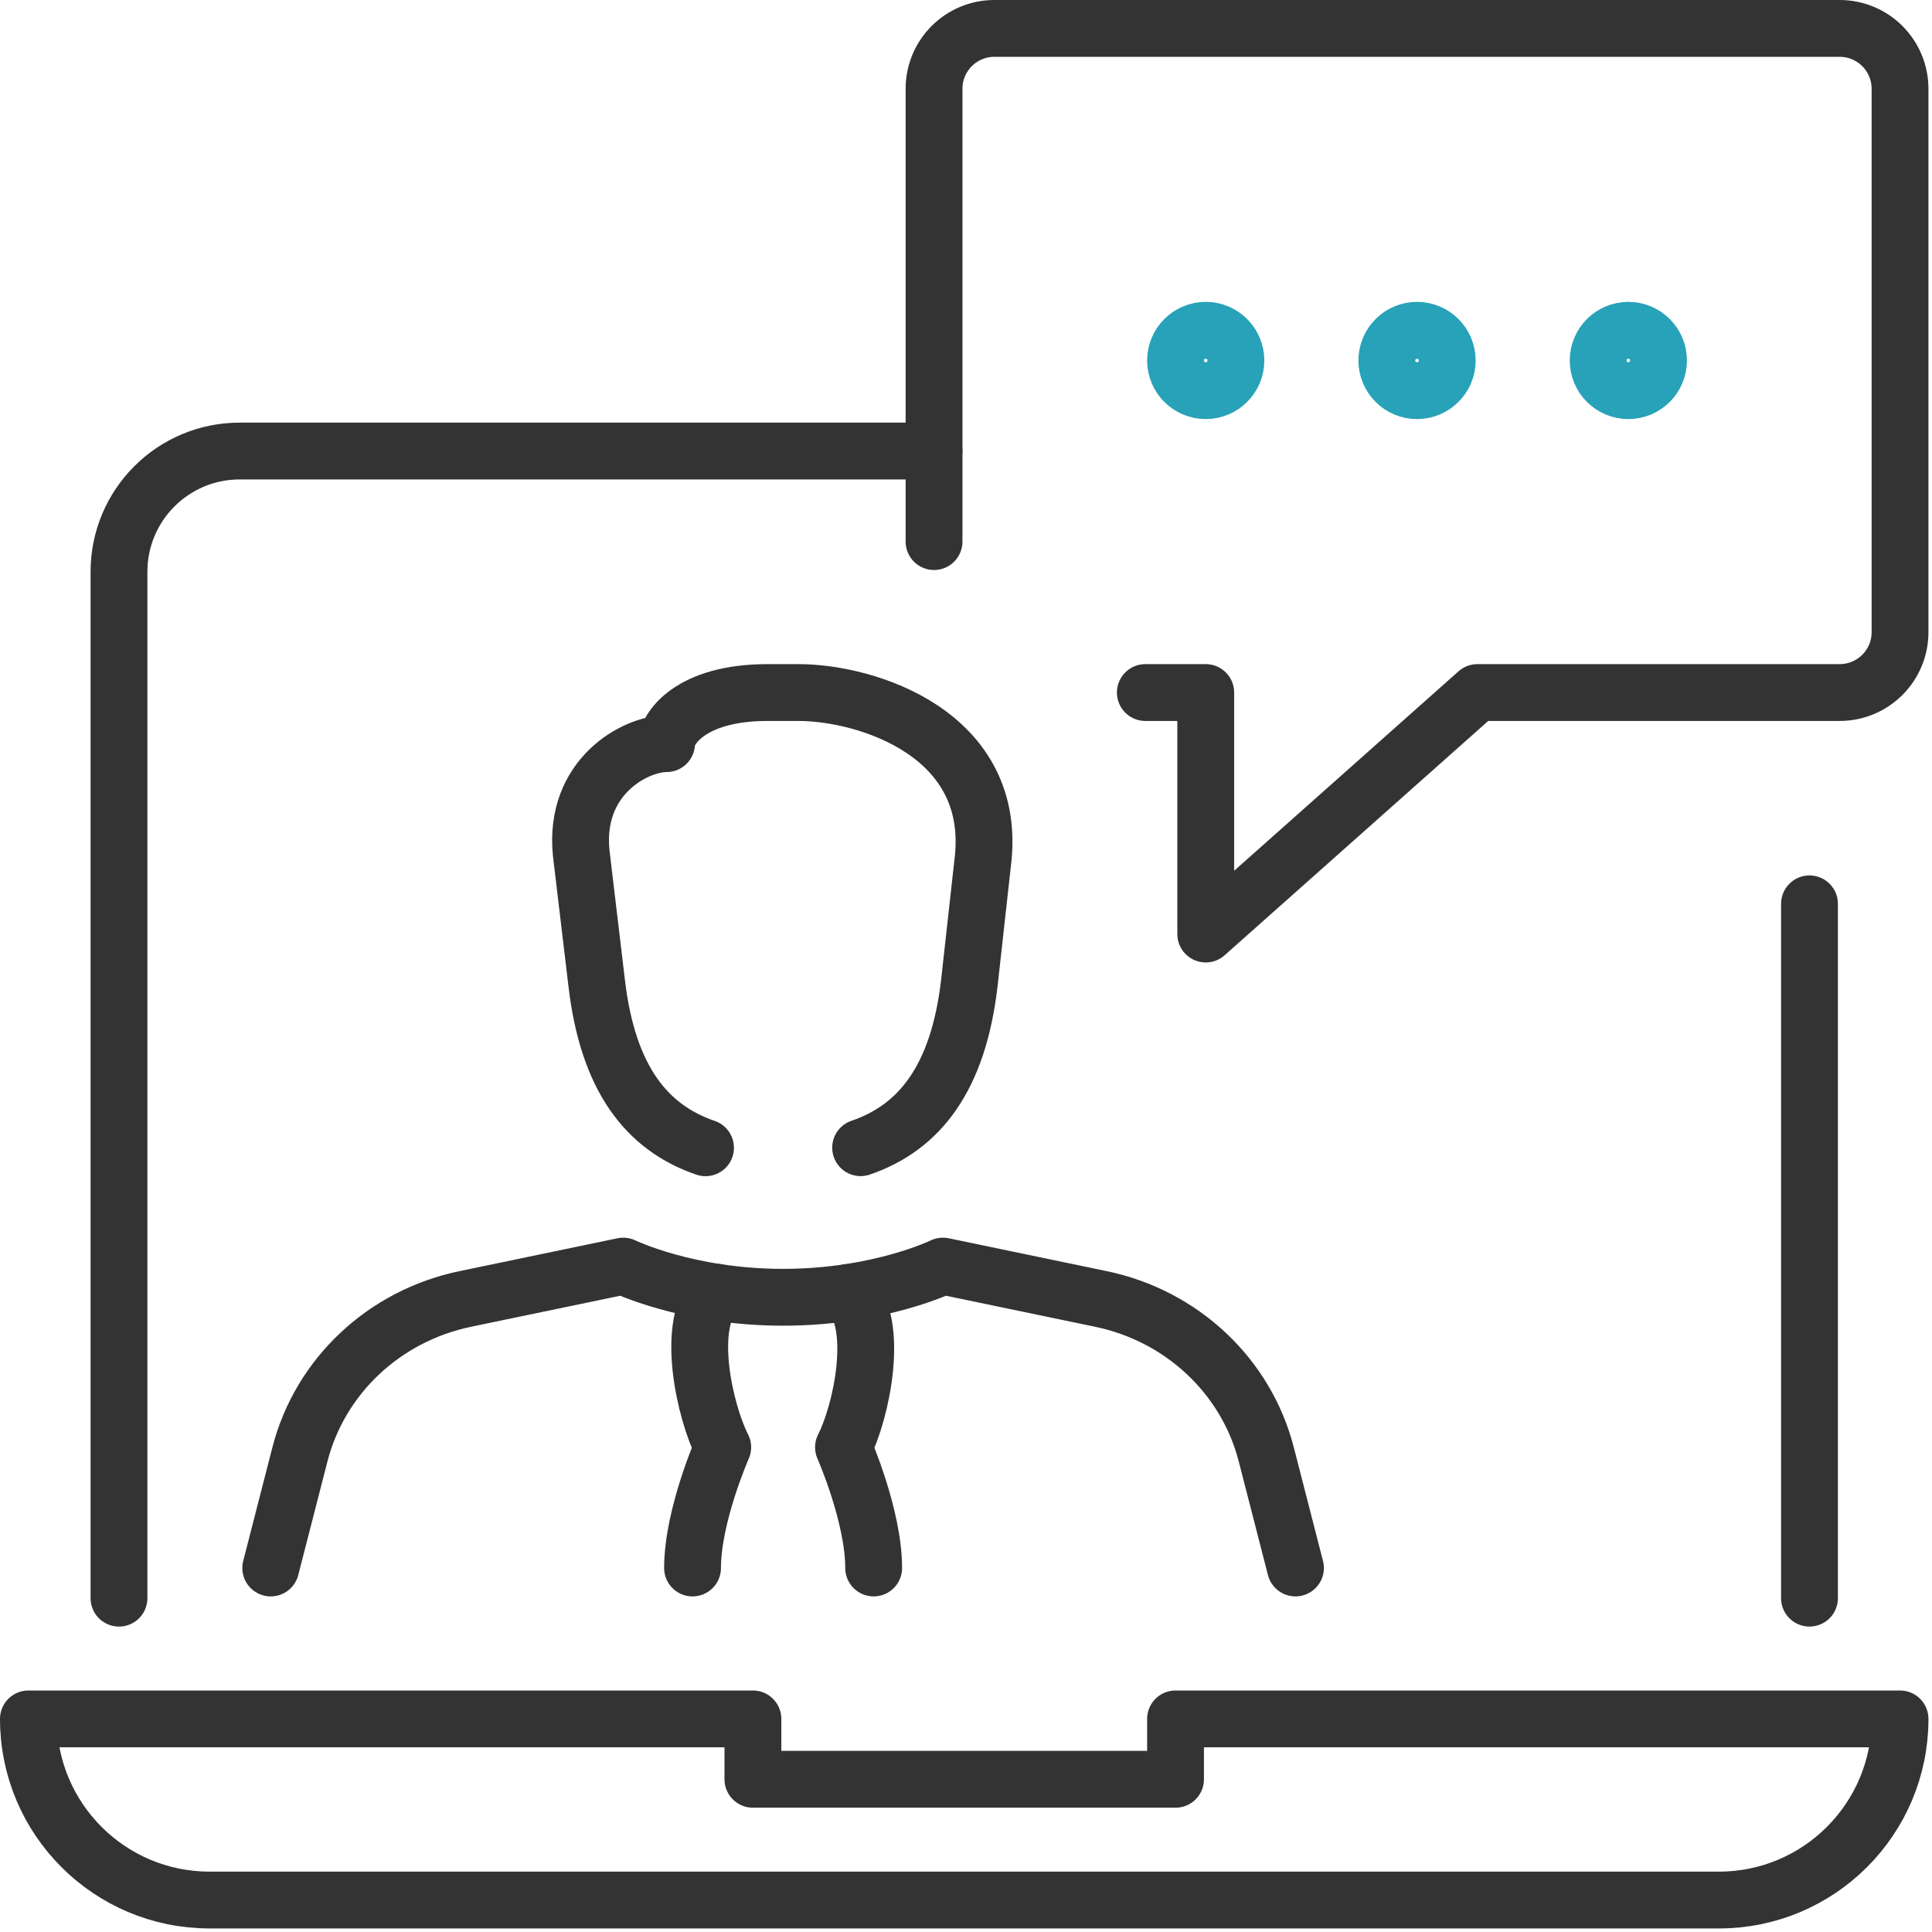 <svg width="68" height="68" viewBox="0 0 68 68" fill="none" xmlns="http://www.w3.org/2000/svg">
<path d="M32.875 19.062V3.125C32.875 1.951 33.826 1 35 1H64.75C65.924 1 66.875 1.951 66.875 3.125V22.25C66.875 23.424 65.924 24.375 64.75 24.375H52L42.438 32.875V24.375H40.312" stroke="#333333" stroke-width="2" stroke-linecap="round" stroke-linejoin="round"/>
<path d="M42.438 13.75C43.024 13.75 43.5 13.274 43.5 12.688C43.5 12.101 43.024 11.625 42.438 11.625C41.851 11.625 41.375 12.101 41.375 12.688C41.375 13.274 41.851 13.75 42.438 13.75Z" stroke="#27A2B8" stroke-width="2" stroke-miterlimit="10"/>
<path d="M49.875 13.75C50.462 13.75 50.938 13.274 50.938 12.688C50.938 12.101 50.462 11.625 49.875 11.625C49.288 11.625 48.812 12.101 48.812 12.688C48.812 13.274 49.288 13.75 49.875 13.75Z" stroke="#27A2B8" stroke-width="2" stroke-miterlimit="10"/>
<path d="M57.312 13.75C57.899 13.75 58.375 13.274 58.375 12.688C58.375 12.101 57.899 11.625 57.312 11.625C56.726 11.625 56.25 12.101 56.25 12.688C56.25 13.274 56.726 13.75 57.312 13.75Z" stroke="#27A2B8" stroke-width="2" stroke-miterlimit="10"/>
<path d="M9.529 55.188L10.557 51.187C11.266 48.433 13.524 46.31 16.38 45.718L21.937 44.562C21.937 44.562 24.186 45.66 27.562 45.66C30.939 45.66 33.188 44.562 33.188 44.562L38.745 45.718C41.601 46.31 43.859 48.433 44.568 51.187L45.596 55.188" stroke="#333333" stroke-width="2" stroke-linecap="round" stroke-linejoin="round"/>
<path d="M24.832 40.398C22.755 39.688 21.4 37.956 21.004 34.623L20.457 30.03C20.183 27.331 22.369 26.173 23.461 26.173C23.461 25.661 24.282 24.375 27.013 24.375H28.104C30.508 24.375 35.162 25.831 34.586 30.375L34.115 34.623C33.722 37.954 32.365 39.686 30.291 40.395" stroke="#333333" stroke-width="2" stroke-linecap="round" stroke-linejoin="round"/>
<path d="M29.866 45.489C30.992 46.587 30.317 49.713 29.688 50.938C29.688 50.938 30.75 53.347 30.75 55.188" stroke="#333333" stroke-width="2" stroke-linecap="round" stroke-linejoin="round"/>
<path d="M24.375 55.188C24.375 53.347 25.438 50.938 25.438 50.938C24.811 49.713 24.093 46.581 25.217 45.482" stroke="#333333" stroke-width="2" stroke-linecap="round" stroke-linejoin="round"/>
<path d="M63.688 31.812V56.25" stroke="#333333" stroke-width="2" stroke-linecap="round" stroke-linejoin="round"/>
<path d="M4.188 56.25V20.125C4.188 17.777 6.089 15.875 8.438 15.875H32.875" stroke="#333333" stroke-width="2" stroke-linecap="round" stroke-linejoin="round"/>
<path d="M60.5 66.875H7.375C3.855 66.875 1 64.019 1 60.5H26.5V62.625H41.375V60.5H66.875C66.875 64.019 64.022 66.875 60.5 66.875Z" stroke="#333333" stroke-width="2" stroke-linecap="round" stroke-linejoin="round"/>
</svg>
